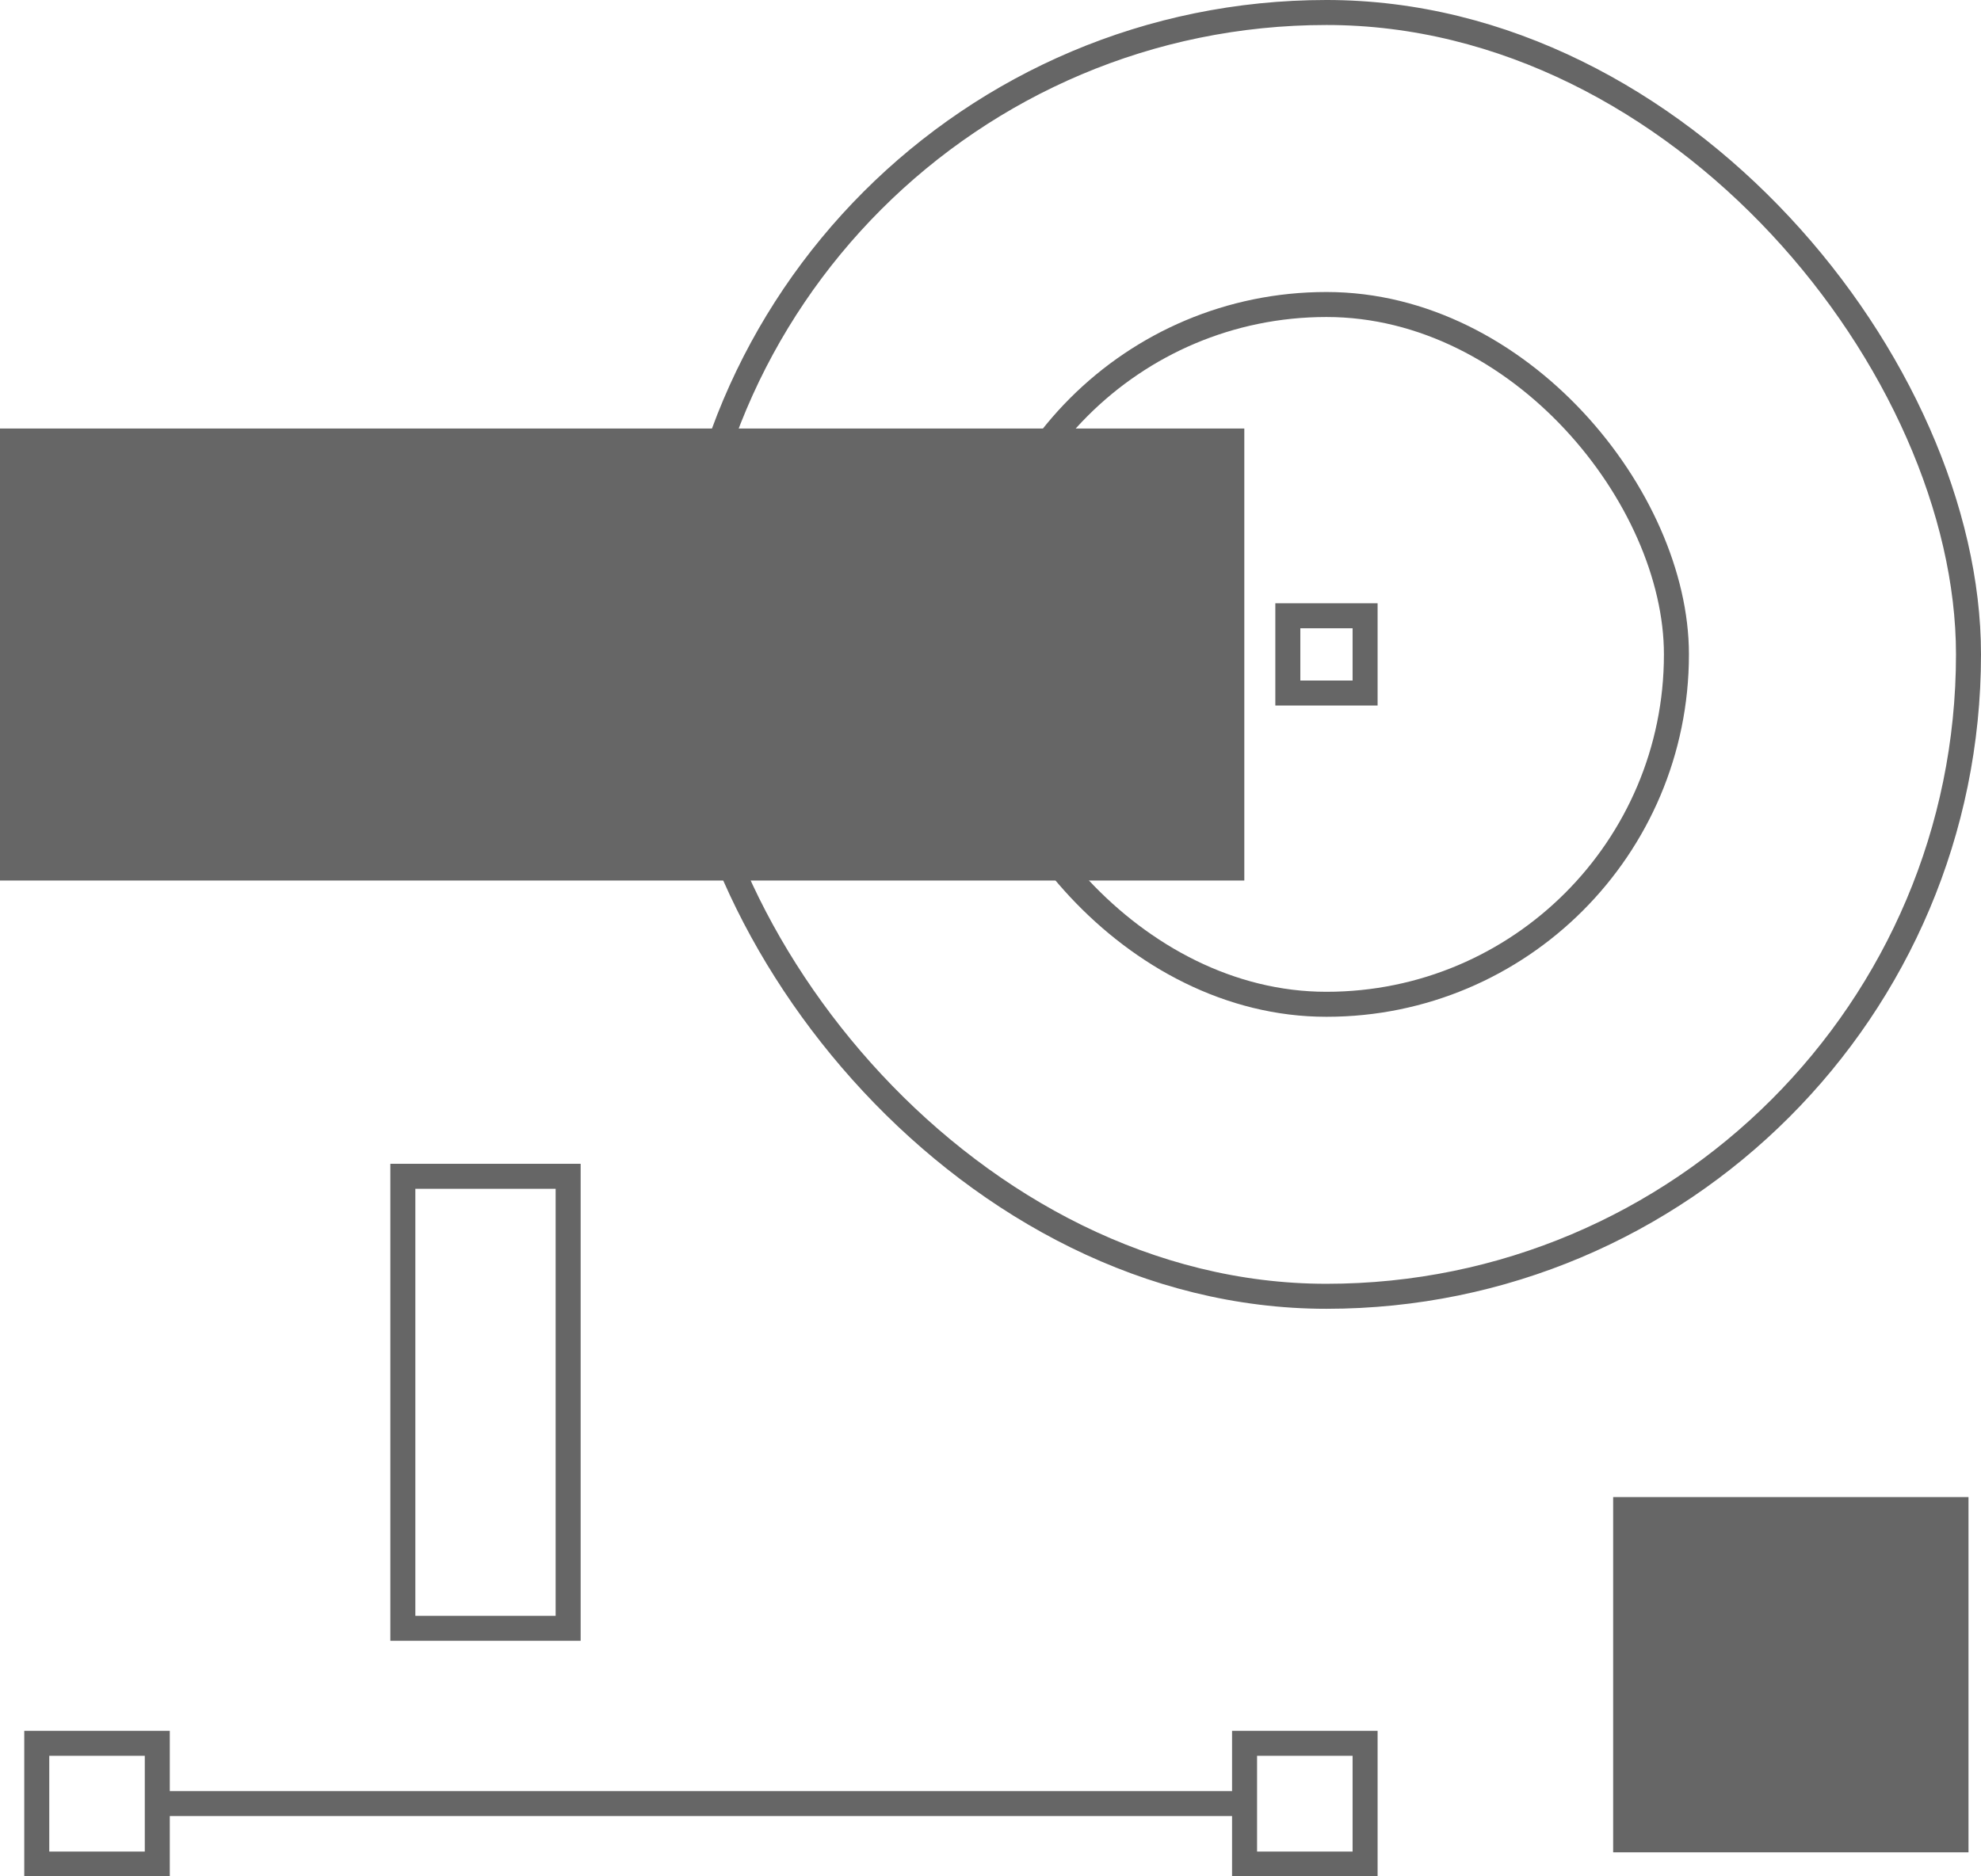 <svg xmlns="http://www.w3.org/2000/svg" viewBox="0 0 79.22 75.05"><defs><style>.cls-1{fill:#666;}.cls-2{fill:none;stroke:#666;stroke-miterlimit:10;}</style></defs><g id="Camada_2" data-name="Camada 2"><g id="Camada_1-2" data-name="Camada 1"><rect class="cls-1" y="17.14" width="49.76" height="18.08"/><rect class="cls-1" x="64.51" y="59.88" width="14.21" height="14.21"/><rect class="cls-2" x="16.11" y="47.05" width="6.61" height="18.08"/><rect class="cls-2" x="27.37" y="0.5" width="51.35" height="51.35" rx="25.68"/><rect class="cls-2" x="39.05" y="12.18" width="27.99" height="27.99" rx="13.99"/><polygon class="cls-2" points="6.29 74.56 1.47 74.56 1.47 69.73 6.29 69.73 6.29 72.14 6.29 74.56"/><polygon class="cls-2" points="54.59 74.56 49.77 74.56 49.77 69.73 54.59 69.73 54.59 72.14 54.59 74.56"/><polygon class="cls-2" points="54.59 27.72 51.5 27.72 51.5 24.63 54.59 24.63 54.59 26.18 54.59 27.72"/><line class="cls-2" x1="49.76" y1="72.14" x2="6.29" y2="72.14"/></g></g></svg>